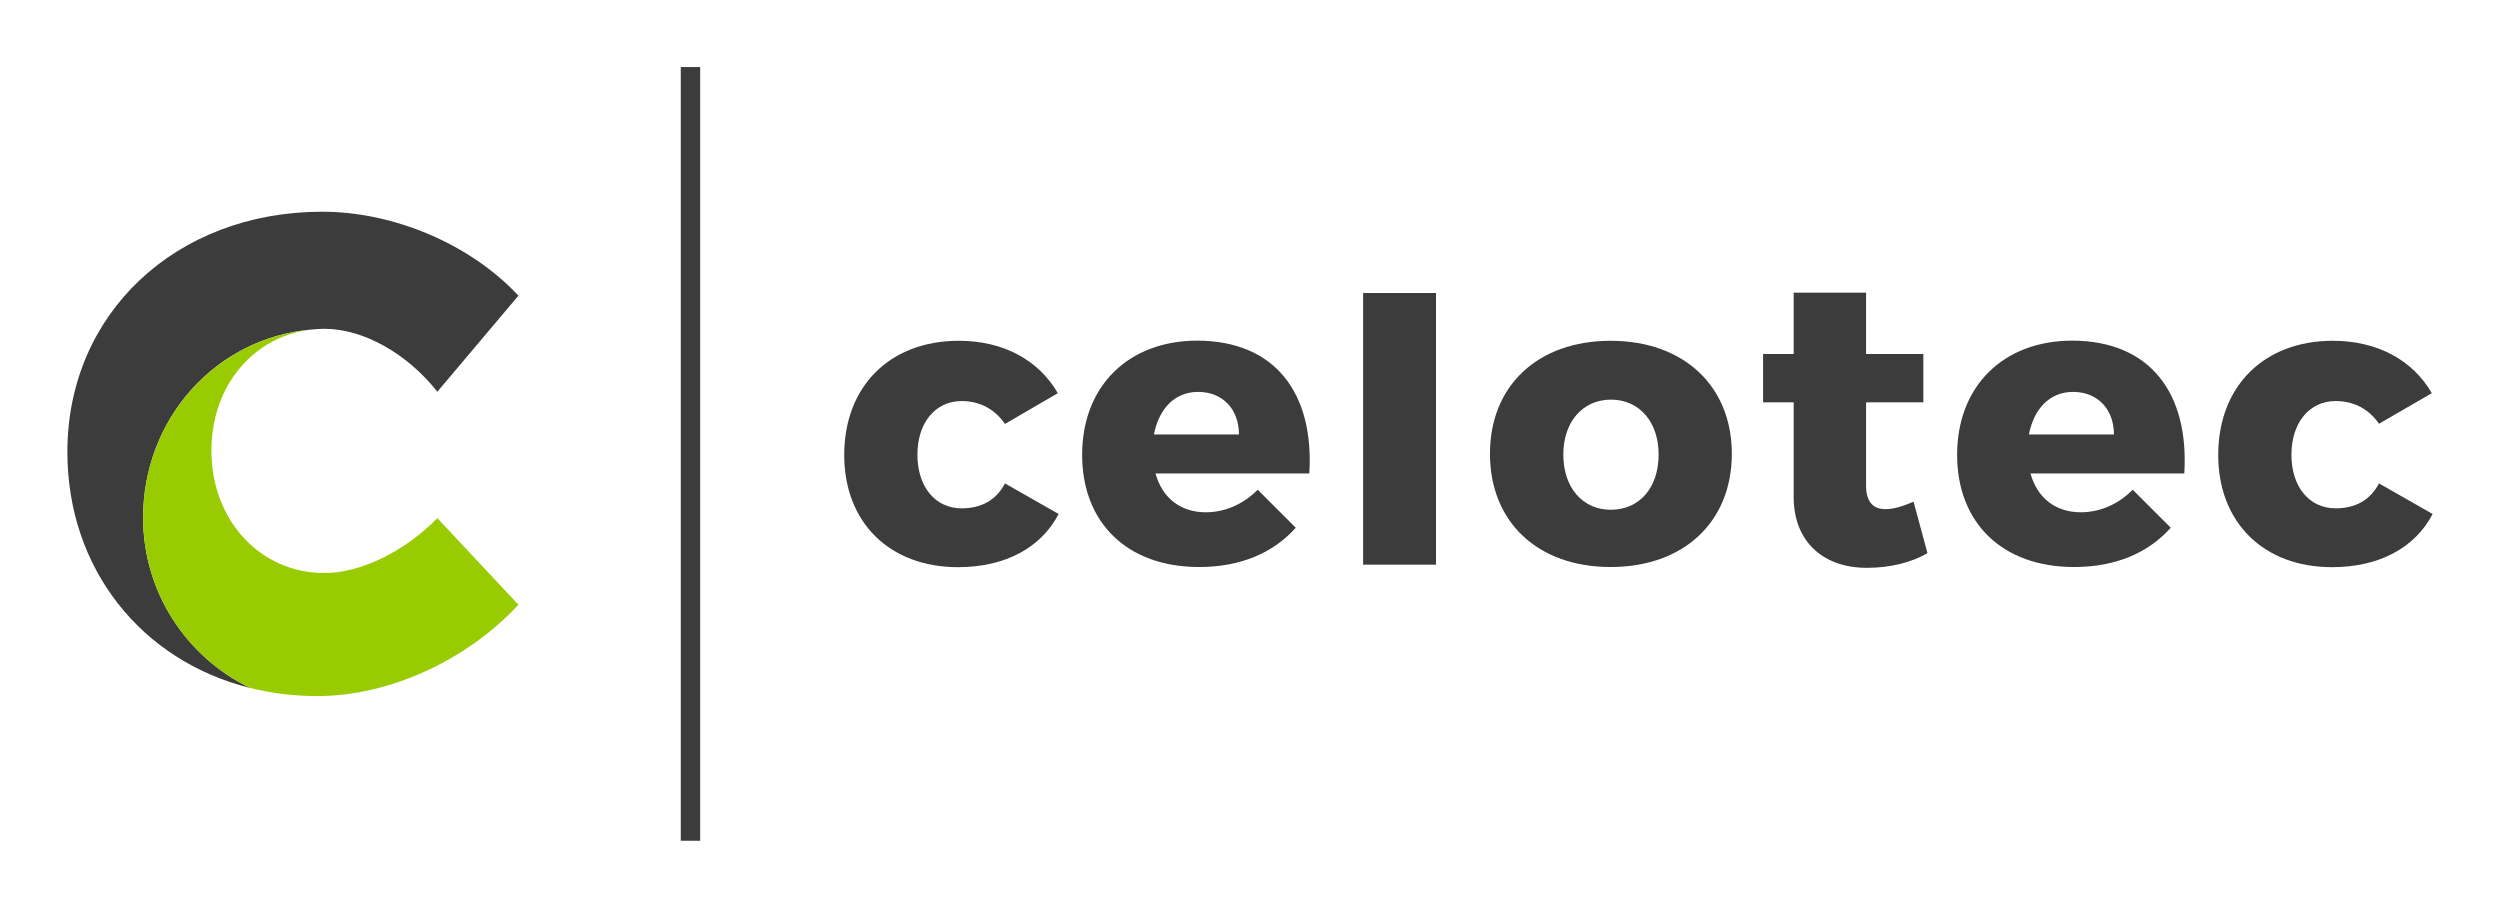 <?xml version="1.0" encoding="utf-8"?>
<!-- Generator: Adobe Illustrator 22.1.0, SVG Export Plug-In . SVG Version: 6.00 Build 0)  -->
<svg version="1.1" id="Ebene_1" xmlns="http://www.w3.org/2000/svg" xmlns:xlink="http://www.w3.org/1999/xlink" x="0px" y="0px"
	 viewBox="0 0 1584.6 575.4" style="enable-background:new 0 0 1584.6 575.4;" xml:space="preserve">
<style type="text/css">
	.st0{fill:#3C3C3C;}
	.st1{fill:#99CC00;}
	.st2{fill:#666666;}
</style>
<g>
	<path class="st0" d="M609.5,254.2c-16.6,0-28,13.7-28,34c0,20.5,11.4,34,28,34c12.2,0,21.8-4.9,27.5-15.8l34,19.4
		c-11.2,21.5-34,33.7-63.8,33.7c-43.3,0-72.1-28.3-72.1-71.1c0-43.6,29-72.4,72.6-72.4c28.3,0,50.6,12.2,62.8,33.2L637,268.7
		C630.7,259.6,621.4,254.2,609.5,254.2z"/>
	<path class="st0" d="M829.9,300.1h-97.5c4.4,15.8,16.1,24.6,31.9,24.6c11.9,0,23.6-4.9,32.9-14.3l24.1,24.1
		c-14.3,16.1-35.3,24.9-61.2,24.9c-45.9,0-74.2-28.3-74.2-71.1c0-43.6,29.3-72.4,73.1-72.4C808.1,216.1,833,249,829.9,300.1z
		 M785.3,275.4c0-16.1-10.4-27-25.9-27c-15,0-24.9,10.9-28,27H785.3z"/>
	<path class="st0" d="M910.2,185.7v172.2h-46.2V185.7H910.2z"/>
	<path class="st0" d="M1097.7,287.6c0,43.3-30.6,71.8-76.8,71.8s-76.5-28.5-76.5-71.8c0-43.1,30.3-71.6,76.5-71.6
		S1097.7,244.6,1097.7,287.6z M990.9,288.1c0,21,12.2,35,30.1,35c18.2,0,30.3-14,30.3-35c0-20.7-12.2-34.8-30.3-34.8
		C1003.1,253.4,990.9,267.4,990.9,288.1z"/>
	<path class="st0" d="M1221.7,350.6c-10.1,6-24.1,9.3-37.9,9.3c-27.2,0.3-46.9-15.8-46.9-44.9V255h-19.4v-30.6h19.4v-38.9h45.9v38.9
		h36.3V255h-36.3v52.9c0,10.4,4.7,15,12.7,14.8c4.7,0,10.6-1.8,17.4-4.7L1221.7,350.6z"/>
	<path class="st0" d="M1384.5,300.1H1287c4.4,15.8,16.1,24.6,31.9,24.6c11.9,0,23.6-4.9,32.9-14.3l24.1,24.1
		c-14.3,16.1-35.3,24.9-61.2,24.9c-45.9,0-74.2-28.3-74.2-71.1c0-43.6,29.3-72.4,73.1-72.4C1362.7,216.1,1387.6,249,1384.5,300.1z
		 M1339.9,275.4c0-16.1-10.4-27-25.9-27c-15,0-24.9,10.9-28,27H1339.9z"/>
	<path class="st0" d="M1480.4,254.2c-16.6,0-28,13.7-28,34c0,20.5,11.4,34,28,34c12.2,0,21.8-4.9,27.5-15.8l34,19.4
		c-11.2,21.5-34,33.7-63.8,33.7c-43.3,0-72.1-28.3-72.1-71.1c0-43.6,29-72.4,72.6-72.4c28.3,0,50.6,12.2,62.8,33.2l-33.5,19.4
		C1501.7,259.6,1492.4,254.2,1480.4,254.2z"/>
</g>
<path class="st0" d="M90.7,328.1c0-62.4,45.7-113.7,106.4-119.2c0.1,0,0.1,0,0.2,0c2.7-0.3,5.5-0.5,8.3-0.5
	c24.9,0,52.7,15.9,71.6,39.9l51.4-60.9c-30.4-32.6-78.9-53.2-124.3-53.2c-93,0-161.6,64.7-161.6,152.2c0,74.3,47.1,132.6,116,149.7
	C118.5,416.8,90.7,375.7,90.7,328.1z"/>
<path class="st1" d="M205.6,363.2c-40.7,0-71.6-33.4-71.6-77.6c0-41.1,26.7-72.5,63.3-76.7c-0.1,0-0.1,0-0.2,0
	c-60.7,5.6-106.4,56.8-106.4,119.2c0,47.6,27.8,88.7,68,108c13.4,3.3,27.7,5.1,42.6,5.1c45.4,0,94.7-22.7,127.3-57.9l-51.4-54.9
	C256.6,349.5,228.7,363.2,205.6,363.2z"/>
<rect x="431.5" y="42.5" class="st0" width="12.3" height="490.4"/>
<path class="st2" d="M227.6,206c0.1,0,0.1,0,0.2,0.1l0,0C227.7,206,227.7,206,227.6,206z"/>
</svg>
